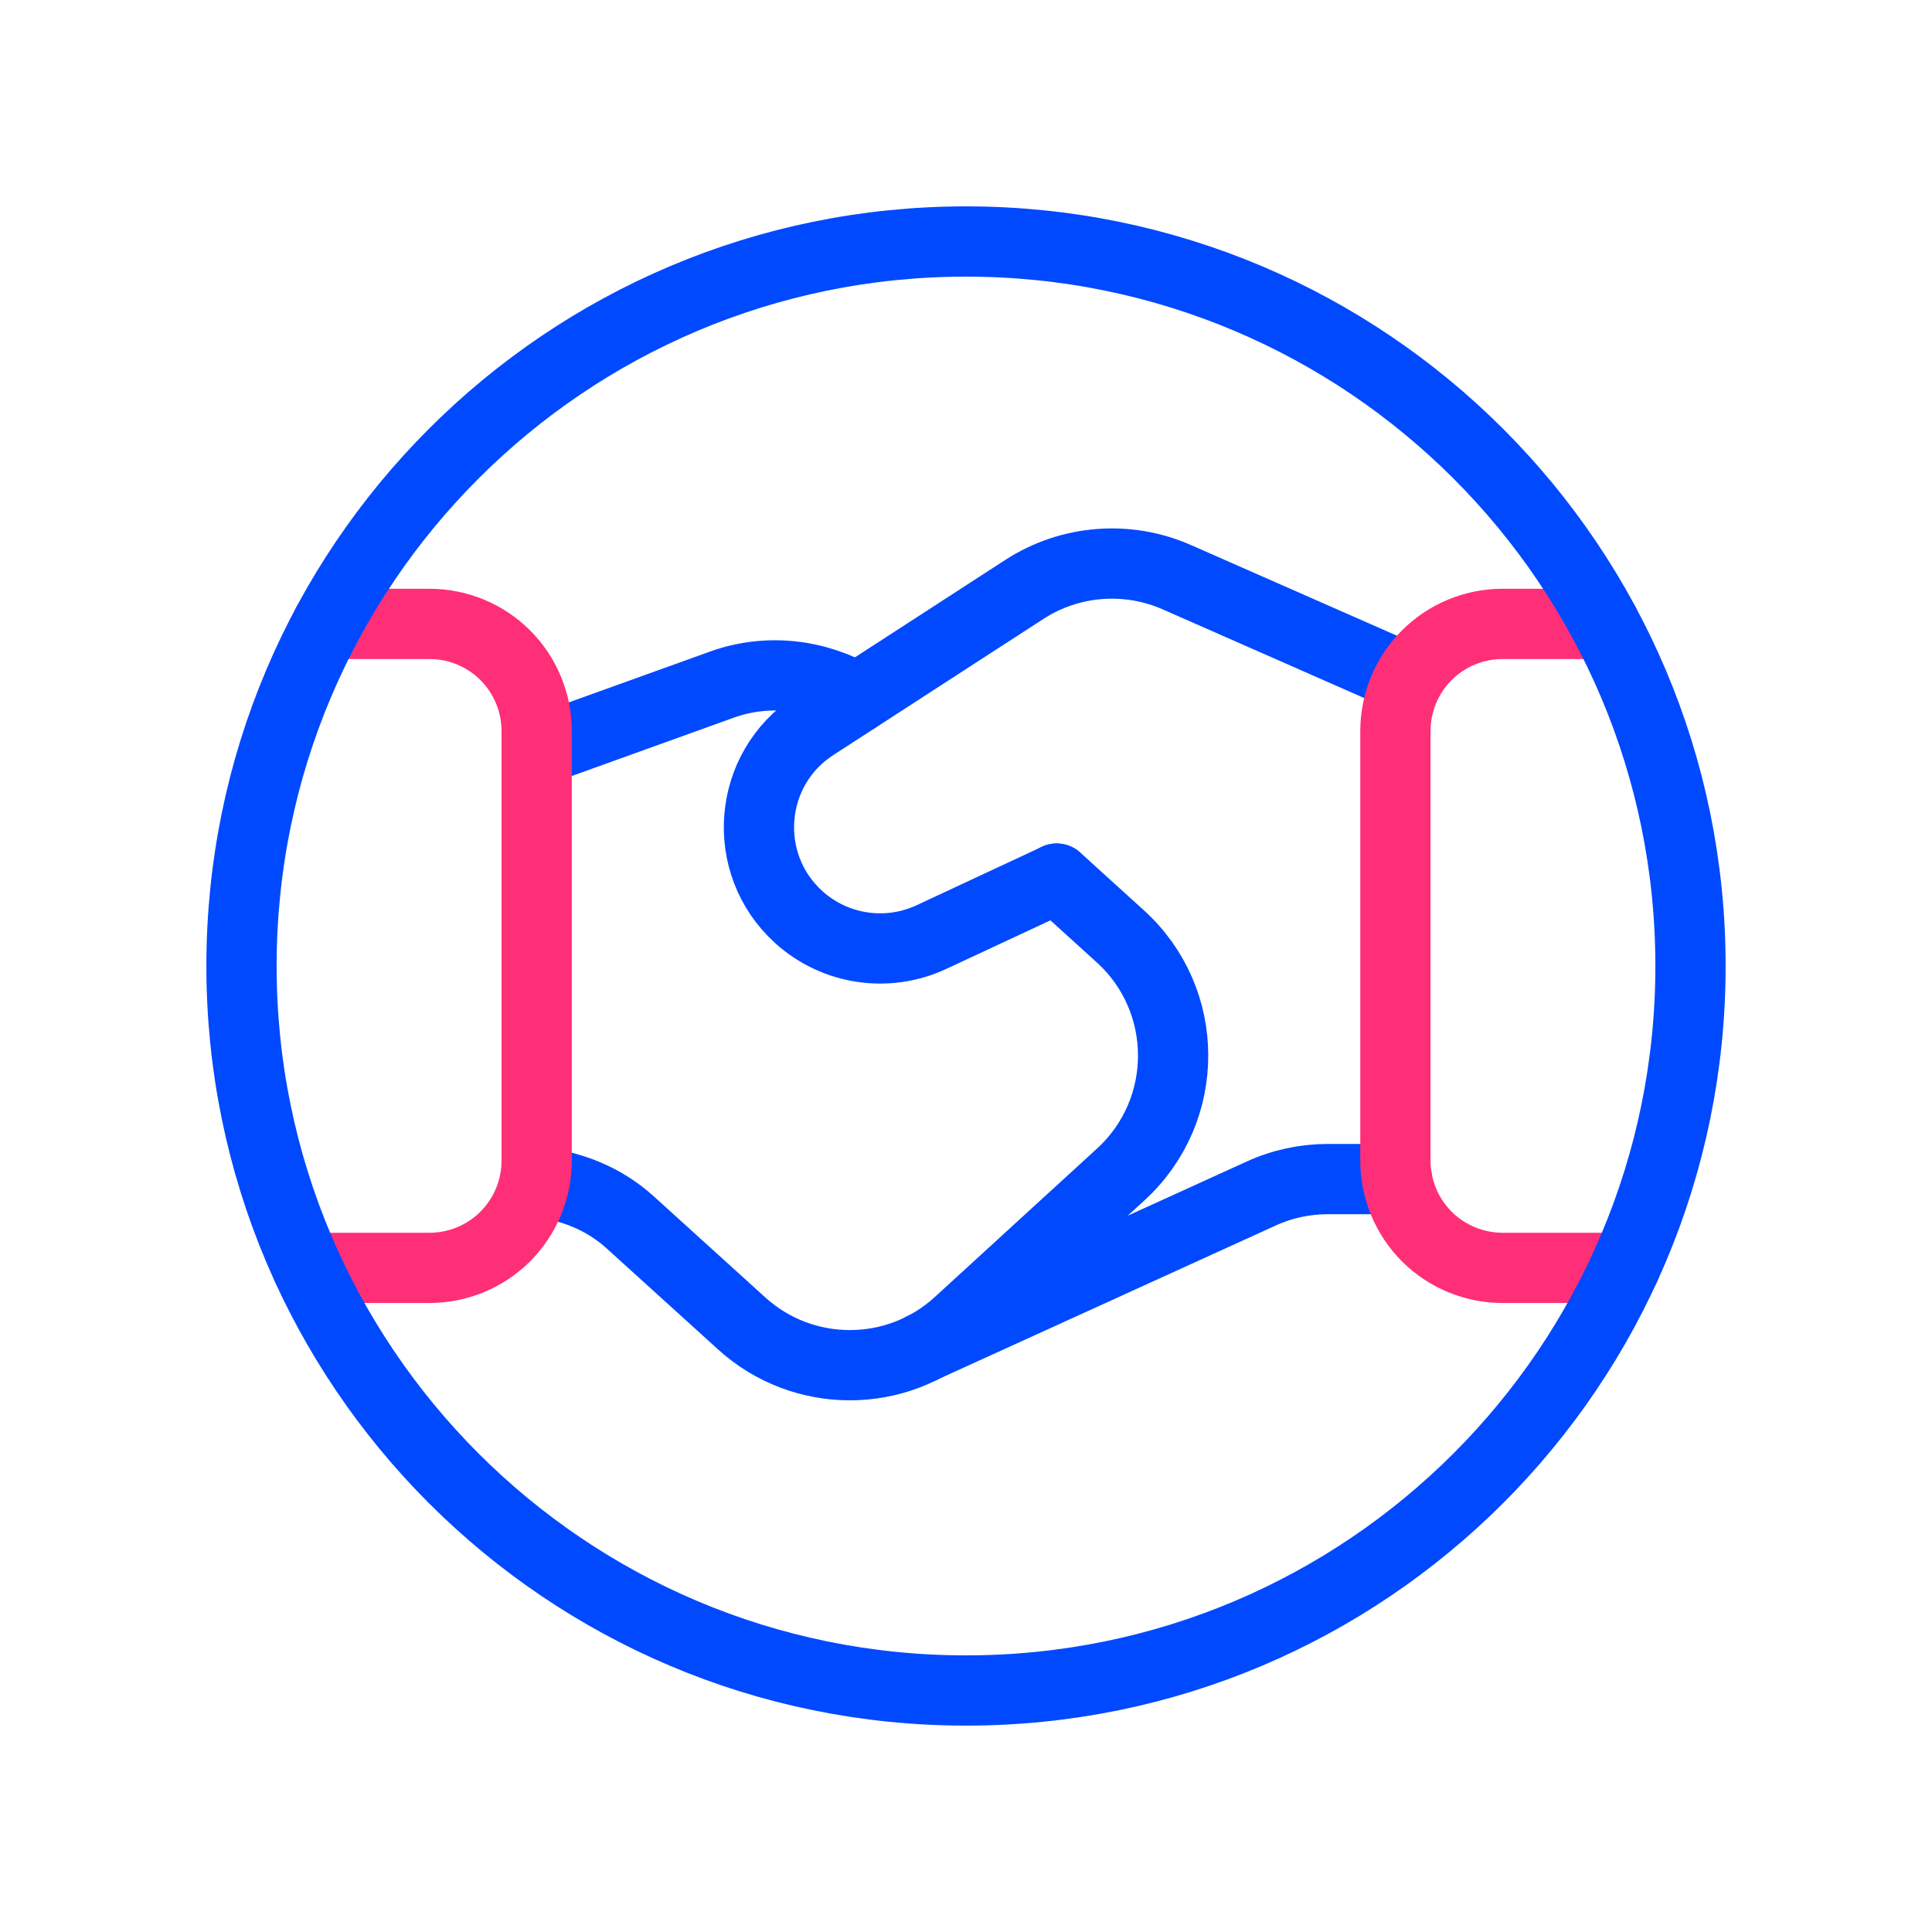 <svg width="55" height="55" viewBox="0 0 55 55" fill="none" xmlns="http://www.w3.org/2000/svg">
<path d="M30.081 25.011L31.891 26.654C33.892 28.467 33.898 31.607 31.909 33.431L27.287 37.661C25.543 39.261 22.866 39.265 21.116 37.677L17.939 34.797C17.188 34.116 16.23 33.733 15.224 33.651" stroke="#0049FF" stroke-width="2" stroke-linecap="round" stroke-linejoin="round"/>
<path d="M40.091 19.332L33.5 16.431C32.088 15.81 30.456 15.941 29.162 16.779L23.18 20.655C21.278 21.885 21.061 24.585 22.738 26.107V26.107C23.767 27.039 25.257 27.264 26.515 26.677L30.081 25.014" stroke="#0049FF" stroke-width="2" stroke-linecap="round" stroke-linejoin="round"/>
<path d="M39.77 33.566H37.799C37.143 33.566 36.495 33.706 35.899 33.979L26.258 38.37" stroke="#0049FF" stroke-width="2" stroke-linecap="round" stroke-linejoin="round"/>
<path d="M24.395 19.864C23.24 19.193 21.844 19.026 20.556 19.488L15.278 21.388" stroke="#0049FF" stroke-width="2" stroke-linecap="round" stroke-linejoin="round"/>
<path d="M8.747 36.094H12.223C13.035 36.094 13.812 35.773 14.385 35.2V35.2C14.957 34.627 15.278 33.85 15.278 33.039V20.815C15.278 20.004 14.957 19.227 14.385 18.654V18.654C13.812 18.081 13.035 17.761 12.223 17.761H9.315" stroke="#FF2F77" stroke-width="2" stroke-linecap="round" stroke-linejoin="round"/>
<path d="M45.684 17.761H42.778C41.967 17.761 41.19 18.081 40.617 18.654V18.654C40.044 19.227 39.724 20.004 39.724 20.815V33.039C39.724 33.85 40.044 34.627 40.617 35.2V35.2C41.19 35.773 41.967 36.094 42.778 36.094H46.255" stroke="#FF2F77" stroke-width="2" stroke-linecap="round" stroke-linejoin="round"/>
<path fill-rule="evenodd" clip-rule="evenodd" d="M27.5 48.125C38.891 48.125 48.125 38.891 48.125 27.5C48.125 16.109 38.891 6.875 27.5 6.875C16.109 6.875 6.875 16.109 6.875 27.5C6.875 38.891 16.109 48.125 27.5 48.125Z" stroke="#0049FF" stroke-width="2" stroke-linecap="round" stroke-linejoin="round"/>
</svg>